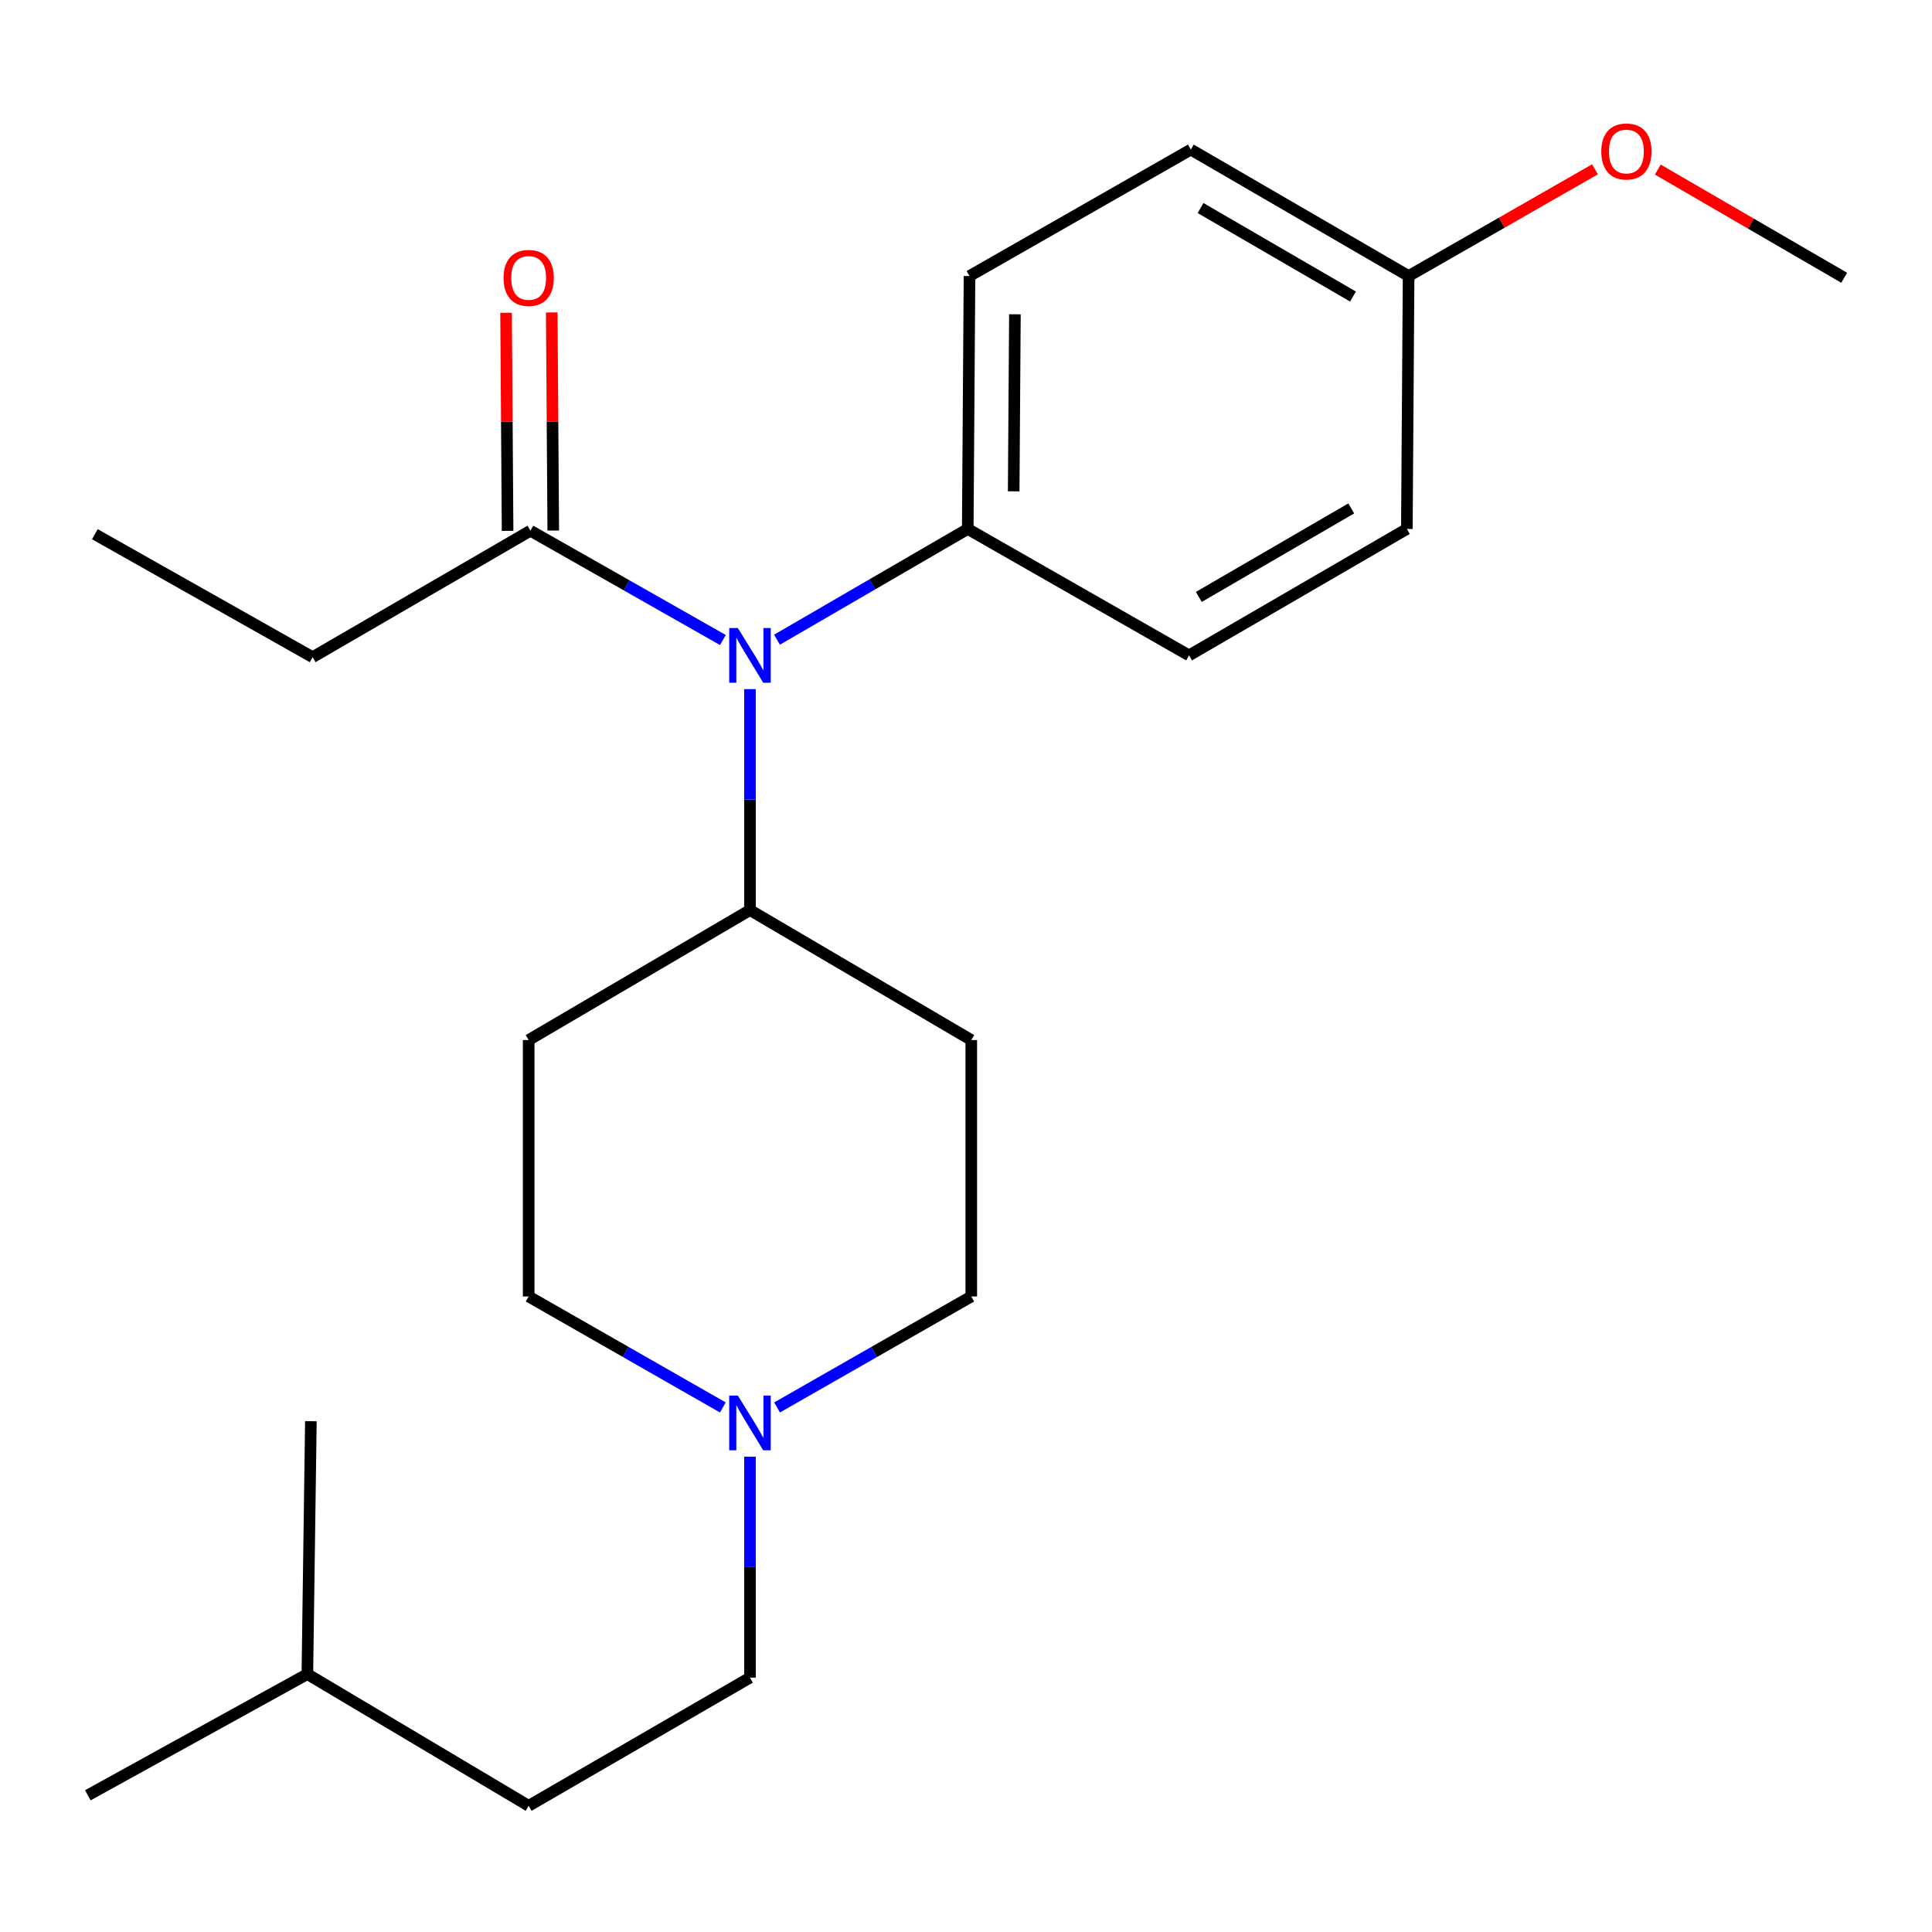 <?xml version='1.0' encoding='iso-8859-1'?>
<svg version='1.1' baseProfile='full'
              xmlns='http://www.w3.org/2000/svg'
                      xmlns:rdkit='http://www.rdkit.org/xml'
                      xmlns:xlink='http://www.w3.org/1999/xlink'
                  xml:space='preserve'
width='1000px' height='1000px' viewBox='0 0 1000 1000'>
<!-- END OF HEADER -->
<rect style='opacity:1.0;fill:#FFFFFF;stroke:none' width='1000' height='1000' x='0' y='0'> </rect>
<path class='bond-0' d='M 273.64,538.326 L 273.64,671.055' style='fill:none;fill-rule:evenodd;stroke:#000000;stroke-width:6px;stroke-linecap:butt;stroke-linejoin:miter;stroke-opacity:1' />
<path class='bond-1' d='M 273.64,538.326 L 388.179,471.055' style='fill:none;fill-rule:evenodd;stroke:#000000;stroke-width:6px;stroke-linecap:butt;stroke-linejoin:miter;stroke-opacity:1' />
<path class='bond-2' d='M 273.64,671.055 L 323.891,699.773' style='fill:none;fill-rule:evenodd;stroke:#000000;stroke-width:6px;stroke-linecap:butt;stroke-linejoin:miter;stroke-opacity:1' />
<path class='bond-2' d='M 323.891,699.773 L 374.141,728.491' style='fill:none;fill-rule:evenodd;stroke:#0000FF;stroke-width:6px;stroke-linecap:butt;stroke-linejoin:miter;stroke-opacity:1' />
<path class='bond-3' d='M 402.218,728.492 L 452.475,699.773' style='fill:none;fill-rule:evenodd;stroke:#0000FF;stroke-width:6px;stroke-linecap:butt;stroke-linejoin:miter;stroke-opacity:1' />
<path class='bond-3' d='M 452.475,699.773 L 502.732,671.055' style='fill:none;fill-rule:evenodd;stroke:#000000;stroke-width:6px;stroke-linecap:butt;stroke-linejoin:miter;stroke-opacity:1' />
<path class='bond-4' d='M 388.179,753.969 L 388.179,811.153' style='fill:none;fill-rule:evenodd;stroke:#0000FF;stroke-width:6px;stroke-linecap:butt;stroke-linejoin:miter;stroke-opacity:1' />
<path class='bond-4' d='M 388.179,811.153 L 388.179,868.337' style='fill:none;fill-rule:evenodd;stroke:#000000;stroke-width:6px;stroke-linecap:butt;stroke-linejoin:miter;stroke-opacity:1' />
<path class='bond-5' d='M 502.732,671.055 L 502.732,538.326' style='fill:none;fill-rule:evenodd;stroke:#000000;stroke-width:6px;stroke-linecap:butt;stroke-linejoin:miter;stroke-opacity:1' />
<path class='bond-6' d='M 502.732,538.326 L 388.179,471.055' style='fill:none;fill-rule:evenodd;stroke:#000000;stroke-width:6px;stroke-linecap:butt;stroke-linejoin:miter;stroke-opacity:1' />
<path class='bond-7' d='M 388.179,471.055 L 388.179,413.871' style='fill:none;fill-rule:evenodd;stroke:#000000;stroke-width:6px;stroke-linecap:butt;stroke-linejoin:miter;stroke-opacity:1' />
<path class='bond-7' d='M 388.179,413.871 L 388.179,356.687' style='fill:none;fill-rule:evenodd;stroke:#0000FF;stroke-width:6px;stroke-linecap:butt;stroke-linejoin:miter;stroke-opacity:1' />
<path class='bond-8' d='M 273.64,934.689 L 159.088,866.511' style='fill:none;fill-rule:evenodd;stroke:#000000;stroke-width:6px;stroke-linecap:butt;stroke-linejoin:miter;stroke-opacity:1' />
<path class='bond-9' d='M 273.64,934.689 L 388.179,868.337' style='fill:none;fill-rule:evenodd;stroke:#000000;stroke-width:6px;stroke-linecap:butt;stroke-linejoin:miter;stroke-opacity:1' />
<path class='bond-10' d='M 159.088,866.511 L 160.913,735.607' style='fill:none;fill-rule:evenodd;stroke:#000000;stroke-width:6px;stroke-linecap:butt;stroke-linejoin:miter;stroke-opacity:1' />
<path class='bond-11' d='M 159.088,866.511 L 45.455,929.238' style='fill:none;fill-rule:evenodd;stroke:#000000;stroke-width:6px;stroke-linecap:butt;stroke-linejoin:miter;stroke-opacity:1' />
<path class='bond-12' d='M 374.172,331.276 L 324.359,302.984' style='fill:none;fill-rule:evenodd;stroke:#0000FF;stroke-width:6px;stroke-linecap:butt;stroke-linejoin:miter;stroke-opacity:1' />
<path class='bond-12' d='M 324.359,302.984 L 274.546,274.692' style='fill:none;fill-rule:evenodd;stroke:#000000;stroke-width:6px;stroke-linecap:butt;stroke-linejoin:miter;stroke-opacity:1' />
<path class='bond-13' d='M 402.178,331.104 L 451.542,302.445' style='fill:none;fill-rule:evenodd;stroke:#0000FF;stroke-width:6px;stroke-linecap:butt;stroke-linejoin:miter;stroke-opacity:1' />
<path class='bond-13' d='M 451.542,302.445 L 500.906,273.786' style='fill:none;fill-rule:evenodd;stroke:#000000;stroke-width:6px;stroke-linecap:butt;stroke-linejoin:miter;stroke-opacity:1' />
<path class='bond-14' d='M 161.819,340.151 L 49.093,276.505' style='fill:none;fill-rule:evenodd;stroke:#000000;stroke-width:6px;stroke-linecap:butt;stroke-linejoin:miter;stroke-opacity:1' />
<path class='bond-15' d='M 161.819,340.151 L 274.546,274.692' style='fill:none;fill-rule:evenodd;stroke:#000000;stroke-width:6px;stroke-linecap:butt;stroke-linejoin:miter;stroke-opacity:1' />
<path class='bond-16' d='M 286.366,274.61 L 285.976,218.168' style='fill:none;fill-rule:evenodd;stroke:#000000;stroke-width:6px;stroke-linecap:butt;stroke-linejoin:miter;stroke-opacity:1' />
<path class='bond-16' d='M 285.976,218.168 L 285.585,161.726' style='fill:none;fill-rule:evenodd;stroke:#FF0000;stroke-width:6px;stroke-linecap:butt;stroke-linejoin:miter;stroke-opacity:1' />
<path class='bond-16' d='M 262.726,274.774 L 262.336,218.332' style='fill:none;fill-rule:evenodd;stroke:#000000;stroke-width:6px;stroke-linecap:butt;stroke-linejoin:miter;stroke-opacity:1' />
<path class='bond-16' d='M 262.336,218.332 L 261.945,161.89' style='fill:none;fill-rule:evenodd;stroke:#FF0000;stroke-width:6px;stroke-linecap:butt;stroke-linejoin:miter;stroke-opacity:1' />
<path class='bond-17' d='M 500.906,273.786 L 615.459,339.231' style='fill:none;fill-rule:evenodd;stroke:#000000;stroke-width:6px;stroke-linecap:butt;stroke-linejoin:miter;stroke-opacity:1' />
<path class='bond-18' d='M 500.906,273.786 L 501.812,142.869' style='fill:none;fill-rule:evenodd;stroke:#000000;stroke-width:6px;stroke-linecap:butt;stroke-linejoin:miter;stroke-opacity:1' />
<path class='bond-18' d='M 524.682,254.312 L 525.317,162.67' style='fill:none;fill-rule:evenodd;stroke:#000000;stroke-width:6px;stroke-linecap:butt;stroke-linejoin:miter;stroke-opacity:1' />
<path class='bond-19' d='M 729.092,142.869 L 616.365,77.423' style='fill:none;fill-rule:evenodd;stroke:#000000;stroke-width:6px;stroke-linecap:butt;stroke-linejoin:miter;stroke-opacity:1' />
<path class='bond-19' d='M 700.313,153.497 L 621.404,107.685' style='fill:none;fill-rule:evenodd;stroke:#000000;stroke-width:6px;stroke-linecap:butt;stroke-linejoin:miter;stroke-opacity:1' />
<path class='bond-20' d='M 729.092,142.869 L 777.331,115.25' style='fill:none;fill-rule:evenodd;stroke:#000000;stroke-width:6px;stroke-linecap:butt;stroke-linejoin:miter;stroke-opacity:1' />
<path class='bond-20' d='M 777.331,115.25 L 825.571,87.632' style='fill:none;fill-rule:evenodd;stroke:#FF0000;stroke-width:6px;stroke-linecap:butt;stroke-linejoin:miter;stroke-opacity:1' />
<path class='bond-21' d='M 729.092,142.869 L 728.186,273.786' style='fill:none;fill-rule:evenodd;stroke:#000000;stroke-width:6px;stroke-linecap:butt;stroke-linejoin:miter;stroke-opacity:1' />
<path class='bond-22' d='M 615.459,339.231 L 728.186,273.786' style='fill:none;fill-rule:evenodd;stroke:#000000;stroke-width:6px;stroke-linecap:butt;stroke-linejoin:miter;stroke-opacity:1' />
<path class='bond-22' d='M 620.498,308.97 L 699.407,263.158' style='fill:none;fill-rule:evenodd;stroke:#000000;stroke-width:6px;stroke-linecap:butt;stroke-linejoin:miter;stroke-opacity:1' />
<path class='bond-23' d='M 501.812,142.869 L 616.365,77.423' style='fill:none;fill-rule:evenodd;stroke:#000000;stroke-width:6px;stroke-linecap:butt;stroke-linejoin:miter;stroke-opacity:1' />
<path class='bond-24' d='M 858.077,87.769 L 906.311,115.772' style='fill:none;fill-rule:evenodd;stroke:#FF0000;stroke-width:6px;stroke-linecap:butt;stroke-linejoin:miter;stroke-opacity:1' />
<path class='bond-24' d='M 906.311,115.772 L 954.545,143.775' style='fill:none;fill-rule:evenodd;stroke:#000000;stroke-width:6px;stroke-linecap:butt;stroke-linejoin:miter;stroke-opacity:1' />
<path  class='atom-2' d='M 381.919 722.354
L 391.199 737.354
Q 392.119 738.834, 393.599 741.514
Q 395.079 744.194, 395.159 744.354
L 395.159 722.354
L 398.919 722.354
L 398.919 750.674
L 395.039 750.674
L 385.079 734.274
Q 383.919 732.354, 382.679 730.154
Q 381.479 727.954, 381.119 727.274
L 381.119 750.674
L 377.439 750.674
L 377.439 722.354
L 381.919 722.354
' fill='#0000FF'/>
<path  class='atom-9' d='M 381.919 325.071
L 391.199 340.071
Q 392.119 341.551, 393.599 344.231
Q 395.079 346.911, 395.159 347.071
L 395.159 325.071
L 398.919 325.071
L 398.919 353.391
L 395.039 353.391
L 385.079 336.991
Q 383.919 335.071, 382.679 332.871
Q 381.479 330.671, 381.119 329.991
L 381.119 353.391
L 377.439 353.391
L 377.439 325.071
L 381.919 325.071
' fill='#0000FF'/>
<path  class='atom-12' d='M 260.64 143.855
Q 260.64 137.055, 264 133.255
Q 267.36 129.455, 273.64 129.455
Q 279.92 129.455, 283.28 133.255
Q 286.64 137.055, 286.64 143.855
Q 286.64 150.735, 283.24 154.655
Q 279.84 158.535, 273.64 158.535
Q 267.4 158.535, 264 154.655
Q 260.64 150.775, 260.64 143.855
M 273.64 155.335
Q 277.96 155.335, 280.28 152.455
Q 282.64 149.535, 282.64 143.855
Q 282.64 138.295, 280.28 135.495
Q 277.96 132.655, 273.64 132.655
Q 269.32 132.655, 266.96 135.455
Q 264.64 138.255, 264.64 143.855
Q 264.64 149.575, 266.96 152.455
Q 269.32 155.335, 273.64 155.335
' fill='#FF0000'/>
<path  class='atom-20' d='M 828.819 78.41
Q 828.819 71.61, 832.179 67.81
Q 835.539 64.01, 841.819 64.01
Q 848.099 64.01, 851.459 67.81
Q 854.819 71.61, 854.819 78.41
Q 854.819 85.29, 851.419 89.21
Q 848.019 93.09, 841.819 93.09
Q 835.579 93.09, 832.179 89.21
Q 828.819 85.33, 828.819 78.41
M 841.819 89.89
Q 846.139 89.89, 848.459 87.01
Q 850.819 84.09, 850.819 78.41
Q 850.819 72.85, 848.459 70.05
Q 846.139 67.21, 841.819 67.21
Q 837.499 67.21, 835.139 70.01
Q 832.819 72.81, 832.819 78.41
Q 832.819 84.13, 835.139 87.01
Q 837.499 89.89, 841.819 89.89
' fill='#FF0000'/>
</svg>
